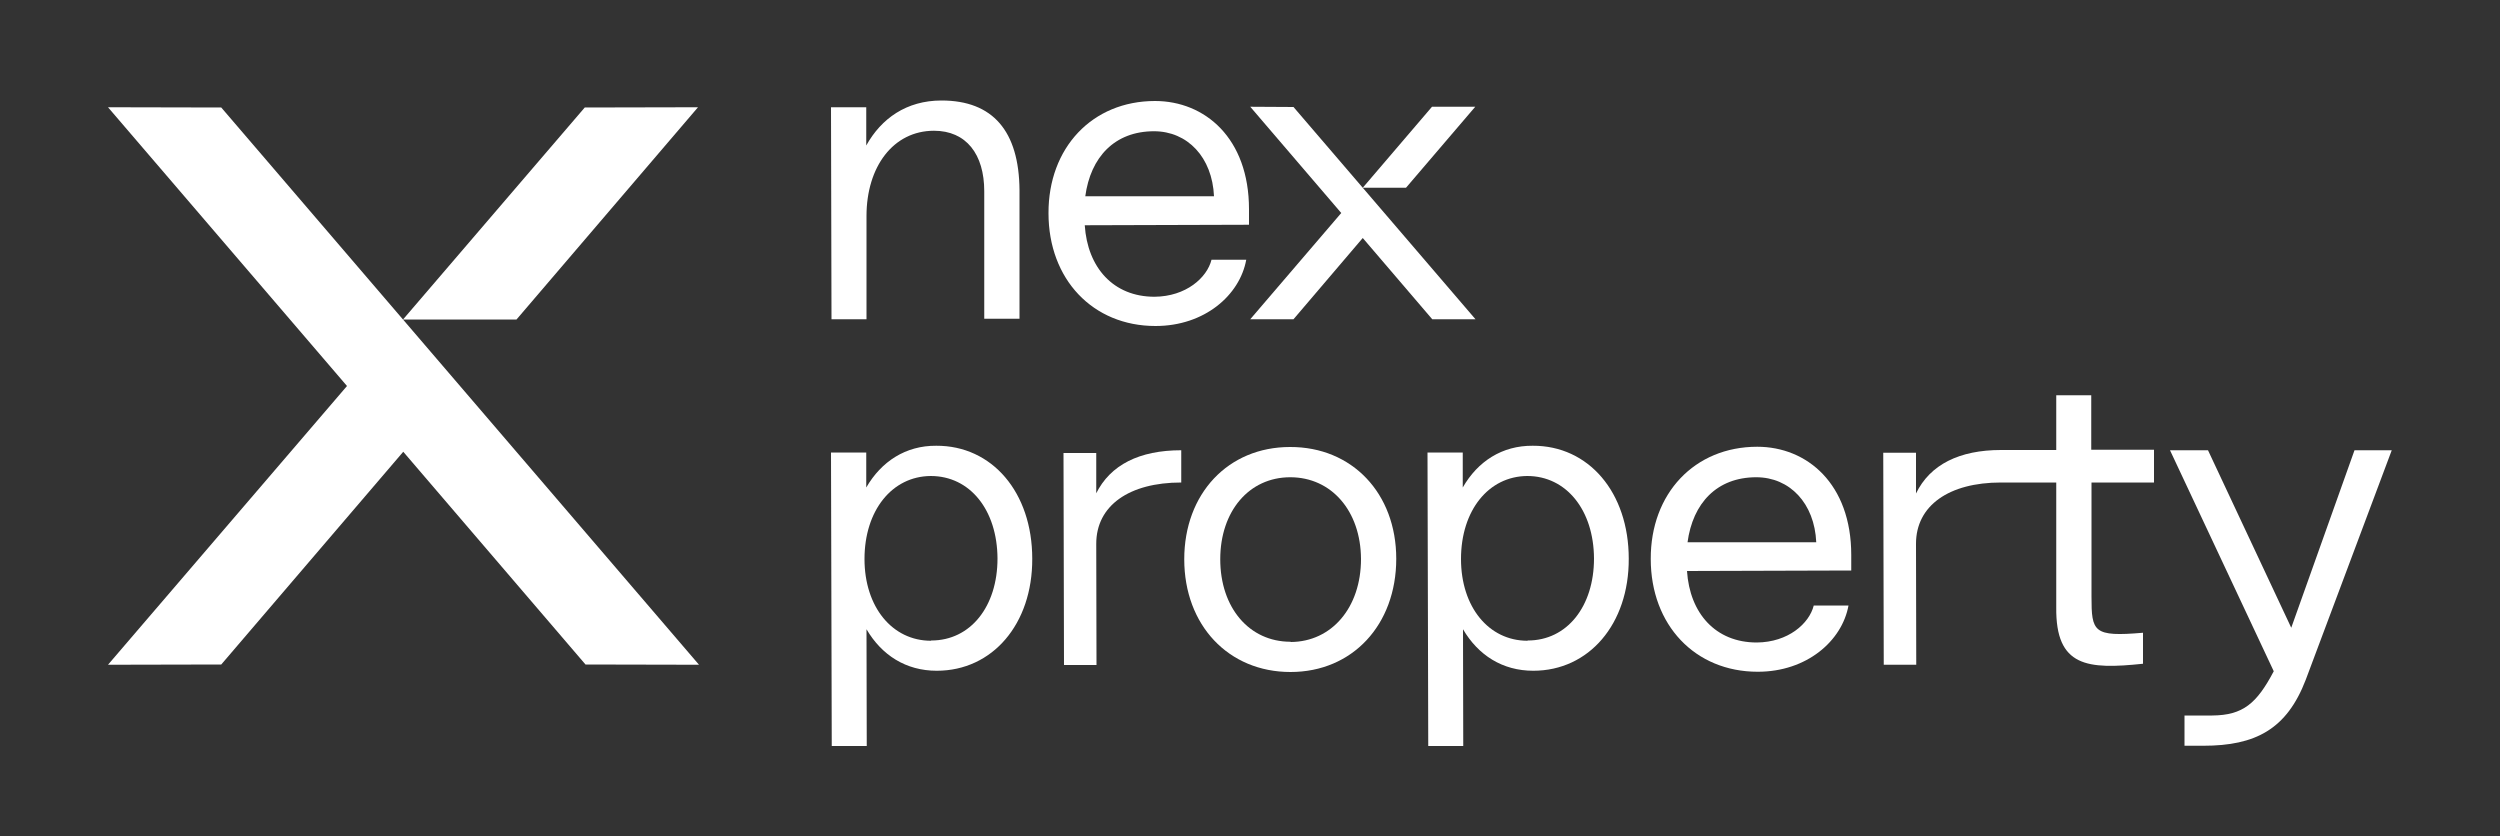 <?xml version="1.0" encoding="UTF-8"?>
<svg id="Layer_1" xmlns="http://www.w3.org/2000/svg" version="1.1" viewBox="0 0 1000 334.4">
  <rect x="0" y="0" width="1000" height="334.4" fill="#333333" stroke="none"/>
  <!-- Generator: Adobe Illustrator 29.5.1, SVG Export Plug-In . SVG Version: 2.1.0 Build 141)  -->
  <defs>
    <style>
      .st0 {
        fill: #fff;
      }
    </style>
  </defs>
  <g>
    <g>
      <path class="st0" d="M374.5,178.3c-12.2-.1-22,6.3-28,16.7v-14s-14.1,0-14.1,0l.3,117.4h14s-.1-46.7-.1-46.7c6.1,10.4,15.8,16.6,28.1,16.6,22.3,0,38.3-18.7,38.2-44.8,0-26.6-16.1-45.3-38.4-45.2ZM372.4,256.3c-15.5,0-26.6-13.5-26.6-32.7,0-19.4,11-33.1,26.5-33.2,15.7,0,26.6,13.6,26.7,33,0,19.2-10.8,32.8-26.5,32.8Z"/>
      <path class="st0" d="M438.5,197.5v-16.3s-13.1,0-13.1,0l.2,84.8h13s-.1-48.5-.1-48.5c0-15.3,13.2-24.5,34-24.5v-12.9c-16.7,0-28.4,5.8-34.1,17.4Z"/>
      <path class="st0" d="M516,178.8c-24.8,0-42.3,18.7-42.3,44.9,0,26.4,17.7,45.1,42.5,45.1,24.8,0,42.3-18.9,42.3-45.3,0-26.2-17.7-44.8-42.5-44.7ZM516.2,256.7c-16.5,0-28.1-13.6-28.1-33,0-19.2,11.5-32.8,28-32.8,16.5,0,28.2,13.5,28.3,32.7,0,19.4-11.7,33.1-28.1,33.2Z"/>
      <path class="st0" d="M613.1,178.3c-12.2-.1-22,6.2-28,16.7v-14s-14.1,0-14.1,0l.3,117.4h14s-.1-46.7-.1-46.7c6.1,10.4,15.8,16.6,28.1,16.6,22.3,0,38.3-18.7,38.2-44.8,0-26.6-16.1-45.3-38.4-45.2ZM611,256.3c-15.5,0-26.6-13.5-26.6-32.7,0-19.4,11-33.1,26.5-33.2,15.6,0,26.6,13.6,26.7,33,0,19.2-10.8,32.8-26.5,32.8Z"/>
      <path class="st0" d="M740.5,222c0-28.5-17.7-43.3-37.6-43.3-25.1,0-42.7,18.7-42.6,44.9,0,26.4,17.7,45.1,42.8,45.1,19.6,0,33.7-12.3,36.3-26.5h-13.9c-1.8,7.2-10.2,14.7-22.8,14.8-16.5,0-26.8-11.7-27.9-28.6l65.7-.2v-6.2ZM675,217c2.1-15.8,11.8-26.1,27.5-26.1,13.4,0,23.3,10.4,24,26h-51.5Z"/>
      <path class="st0" d="M836.5,158.1h-14s0,21.9,0,21.9h-22.1c-16.6,0-28.4,5.8-34,17.4v-16.3s-13.1,0-13.1,0l.2,84.8h13s-.1-48.4-.1-48.4c0-15.3,13.2-24.5,34-24.5.2,0,10.3,0,22.1,0v49.9c-.3,24,12.6,24.9,34.7,22.6v-12.4c-19.9,1.7-20.6-.3-20.6-14.5v-45.6c13.1,0,25,0,25,0v-13.1h-25.1v-21.9Z"/>
      <path class="st0" d="M941.8,180.1l-25.3,71-33.3-71h-15.2l41.5,88.4c-6.8,12.9-12.3,17.6-24.6,17.7h-11.1s0,12.1,0,12.1h7.5c20.9,0,33.4-6.6,41-26.4l34.4-91.8h-15Z"/>
    </g>
    <g>
      <path class="st0" d="M376.6,40.2c-14,0-24.1,7.2-30.1,18v-15.3s-14.1,0-14.1,0l.2,84.8h14s0-41.3,0-41.3c0-19.7,10.7-34.1,27-34.1,12.9,0,20.1,9.4,20.1,24.2v51c.1,0,14.1,0,14.1,0v-51.5c-.2-23.5-10.6-35.8-31.2-35.8Z"/>
      <path class="st0" d="M499.6,83.7c0-28.5-17.7-43.3-37.6-43.3-25.1,0-42.7,18.7-42.6,44.9,0,26.4,17.7,45.1,42.8,45.1,19.6,0,33.7-12.3,36.3-26.5h-13.9c-1.8,7.2-10.2,14.7-22.8,14.8-16.5,0-26.8-11.7-27.9-28.6l65.7-.2v-6.2ZM434.1,78.6c2.1-15.8,11.8-26.1,27.5-26.1,13.4,0,23.3,10.4,24,26h-51.5Z"/>
      <polygon class="st0" points="561.8 75.1 561.8 75.1 562.4 75.1 590.1 42.7 572.8 42.7 545.1 75.1 517.4 42.8 500.1 42.7 536.5 85.2 500.1 127.7 517.4 127.7 545.1 95.2 572.9 127.7 590.2 127.7 545.1 75.1 561.8 75.1"/>
    </g>
  </g>
  <polygon class="st0" points="205 127.8 205 127.8 206.6 127.8 279.2 42.9 233.9 43 161.2 127.8 88.5 43 43.2 42.9 138.8 154.4 43.2 265.9 88.5 265.8 161.3 180.7 234.2 265.8 279.6 265.9 161.2 127.8 205 127.8"/>
</svg>